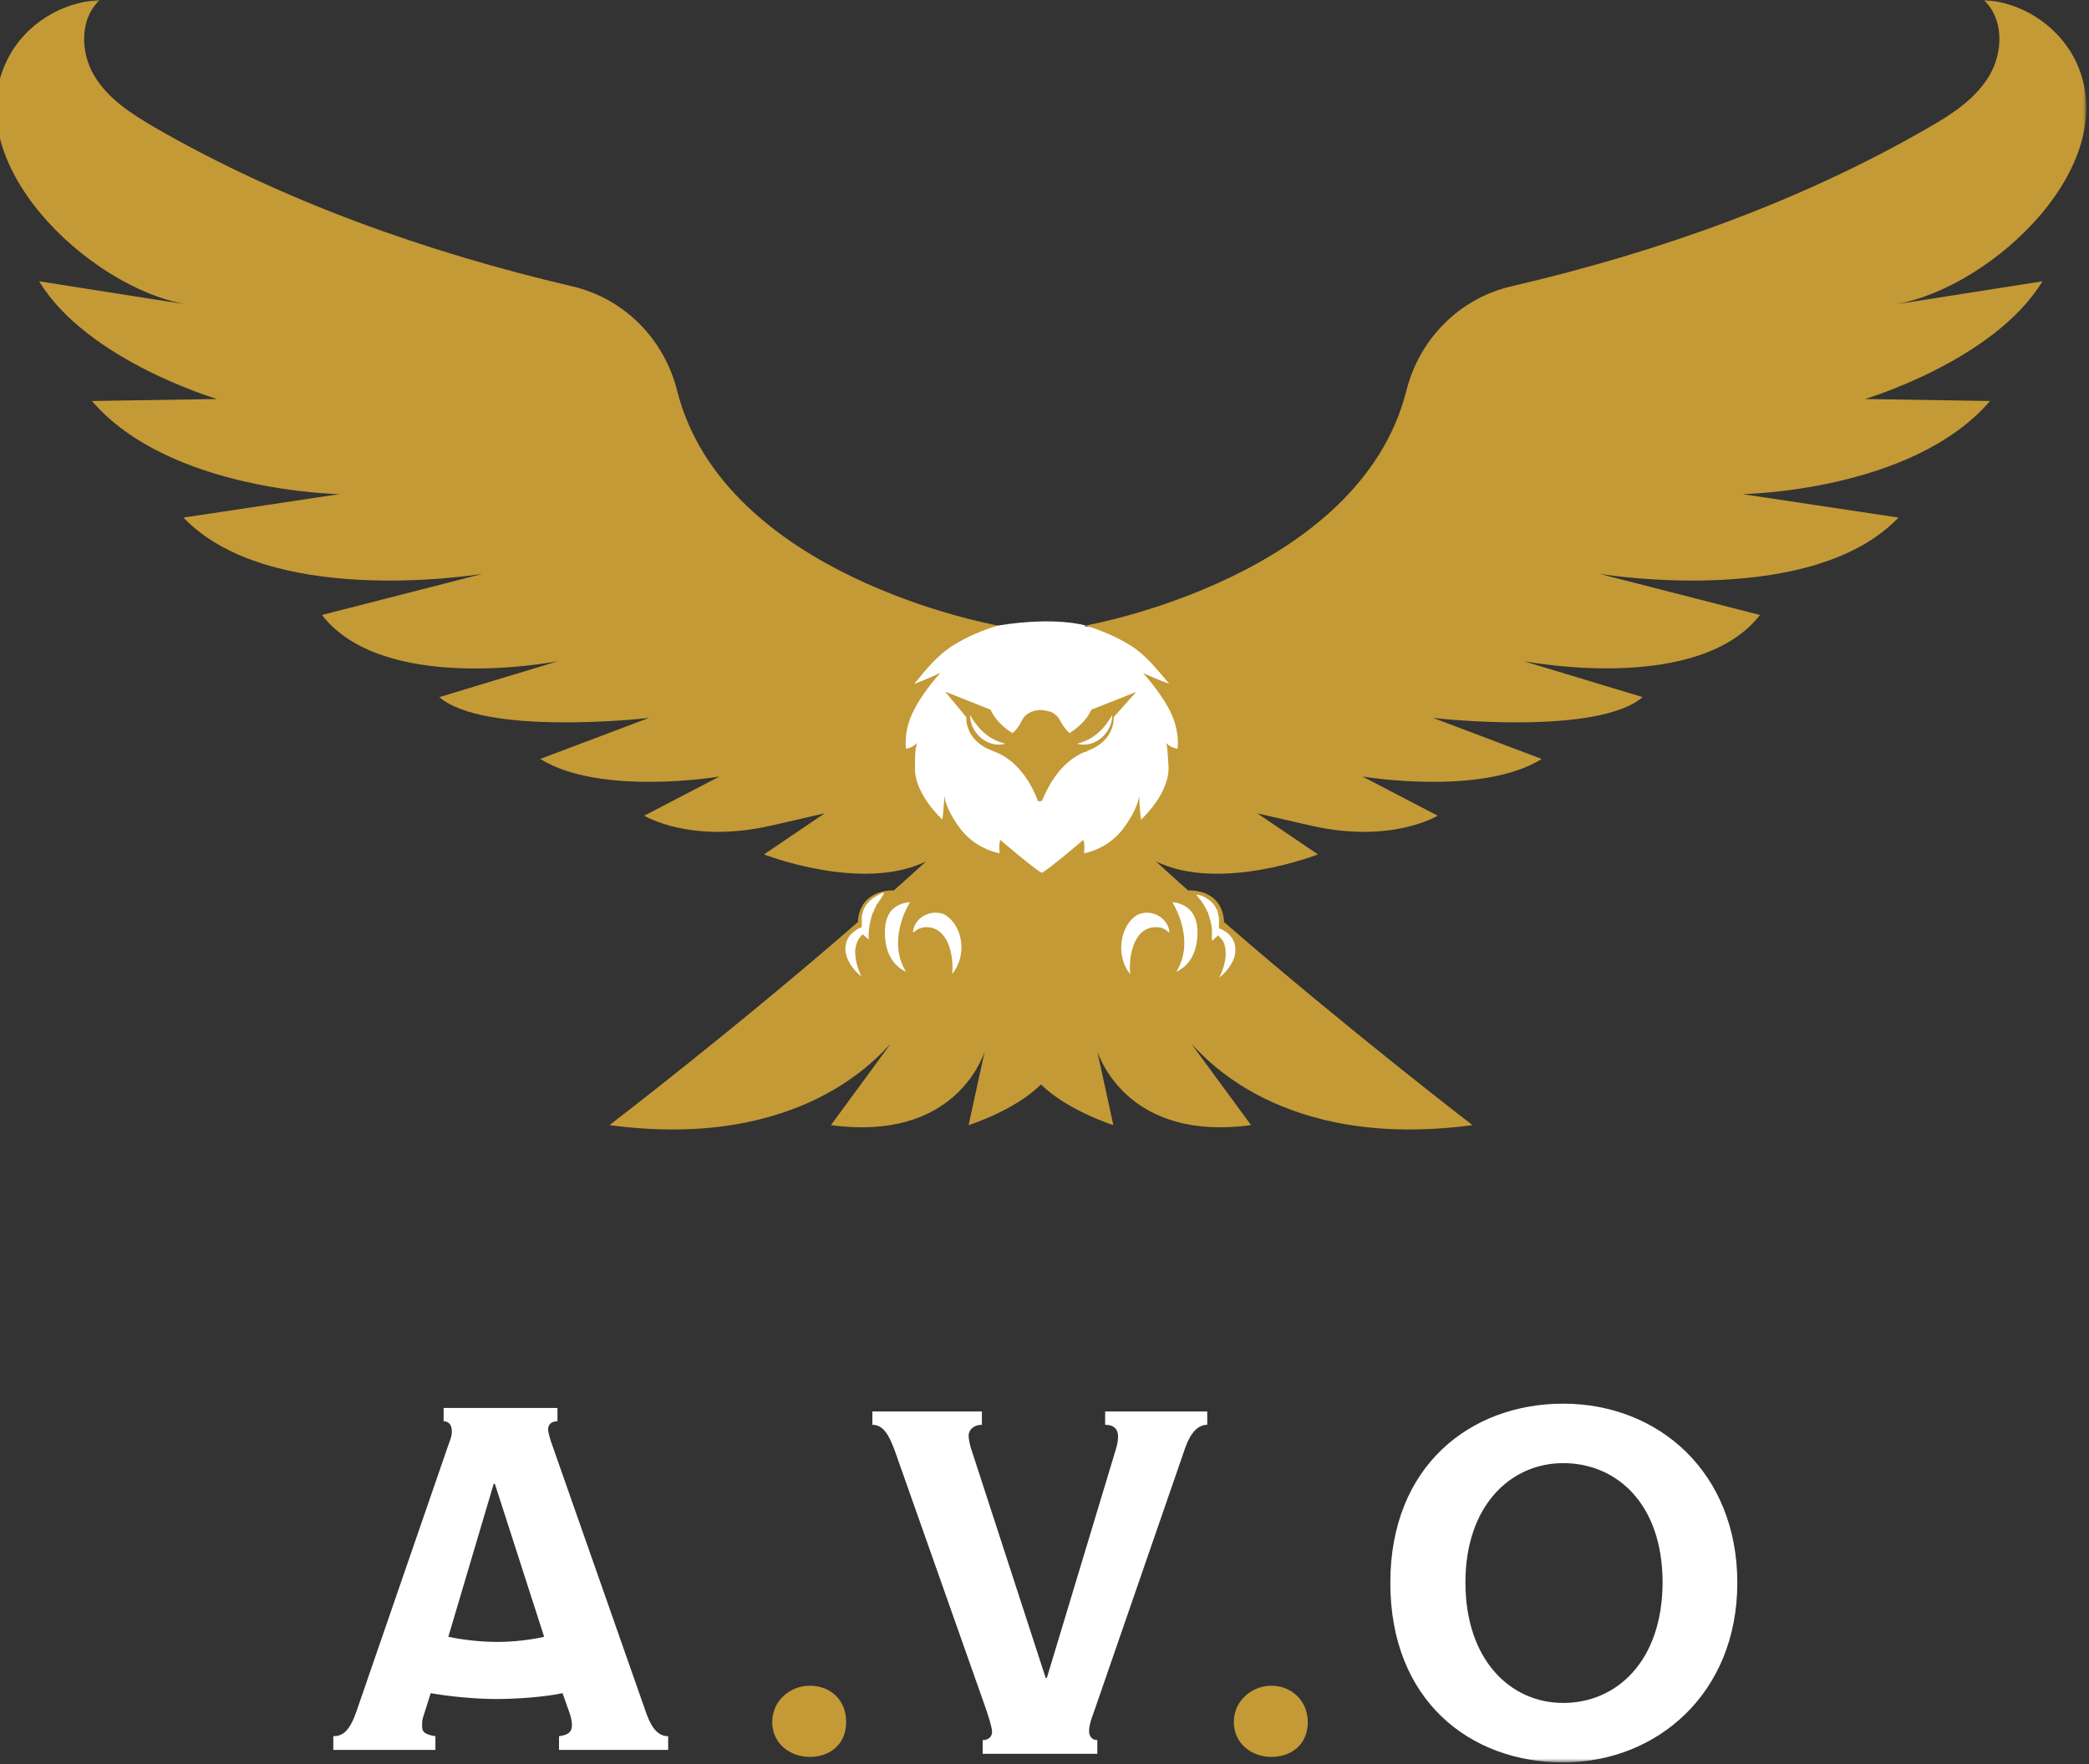 <svg width="534" height="451" viewBox="0 0 534 451" fill="none" xmlns="http://www.w3.org/2000/svg">
<rect x="0" y="0" width="534" height="451" fill="#333333" stroke="none"/>
<g clip-path="url(#clip0_2295_21665)">
<path d="M277.5 159.901C277.5 159.901 270 157.501 255.1 159.901C240.2 162.301 218.8 171.701 218.8 171.701L225.6 208.401L242.6 217.101C242.6 217.101 245.6 225.201 245.3 225.501C245 225.801 228.4 229.301 228.4 229.301L226.4 227.901C226.4 227.901 219.4 228.801 219.7 236.401C215 240.701 200.2 252.401 217.3 259.701C234.4 267.001 249.3 251.901 249.3 251.901C249.3 251.901 307.6 255.101 309.9 256.001C312.2 256.901 319.4 244.801 319.4 244.801L315.7 239.201L312.2 236.301C312.2 236.301 312.9 228.801 304.5 228.301C296.1 227.801 286.5 221.901 286.5 221.901C286.5 221.901 290.8 217.801 293.4 217.601C296 217.401 312.8 178.801 312.8 178.201C312.8 177.601 298.9 161.301 298.8 161.501C298.7 161.701 277.3 160.101 277.3 160.101L277.5 159.901Z" fill="white"/>
<mask id="mask0_2295_21665" style="mask-type:luminance" maskUnits="userSpaceOnUse" x="-1" y="0" width="535" height="451">
<path d="M533.3 0H-1V450.4H533.3V0Z" fill="white"/>
</mask>
<g mask="url(#mask0_2295_21665)">
<path d="M165.3 438.2L141.2 369.5C140.6 367.9 140.1 366 140.1 365.4C140.1 364.4 140.7 363.3 142.5 363.3V359.9H113.4V363.3C115 363.3 115.5 364.6 115.5 365.9C115.5 367.2 115.1 368 114.6 369.4L91 437.8C89.2 442.8 87.4 443.8 85.2 443.8V447.3H111.3V443.8C108.8 443.4 107.9 442.8 107.9 441.4C107.9 440 107.9 439.6 108.3 438.5L110.1 432.8C114.5 433.6 121.4 434.3 126.9 434.3C132.4 434.3 139.8 433.7 143.8 432.8L145.6 437.9C146 439 146.2 440.2 146.2 441C146.2 442.6 145.4 443.5 142.9 443.8V447.3H170.8V443.8C168.6 443.8 166.8 442.3 165.3 438.2ZM127.1 419.7C122.9 419.7 118.5 419.2 114.6 418.4L126.2 379.3H126.5L139.1 418.4C135.5 419.2 131.3 419.7 127.1 419.7Z" fill="white"/>
<path d="M282.5 364.201C284.9 364.201 285.8 365.501 285.8 367.101C285.8 368.701 285.5 369.601 284.9 371.601L267.6 428.901H267.3L248.4 370.801C248 369.801 247.6 367.801 247.6 367.001C247.6 365.501 248.9 364.201 251 364.201V360.801H223V364.201C225.8 364.201 227.3 366.801 228.9 371.301L251.6 435.601C252.7 438.701 253.6 441.601 253.6 442.701C253.6 443.801 252.8 444.801 251.2 444.801V448.301H280.5V444.801C279.2 444.801 278.4 443.901 278.4 442.501C278.4 441.101 278.9 439.501 279.7 437.401L303 370.001C304.4 366.101 306.3 364.201 308.6 364.201V360.801H282.5V364.201Z" fill="white"/>
<path d="M207 430.9C202 430.9 197.4 434.7 197.4 440.2C197.4 445.7 202 449.1 207 449.1C212 449.1 216.3 446 216.3 440.2C216.3 434.4 212.2 430.9 207 430.9Z" fill="#C49A36"/>
<path d="M325 430.9C320 430.9 315.4 434.7 315.4 440.2C315.4 445.7 320 449.1 325 449.1C330 449.1 334.3 446 334.3 440.2C334.3 434.7 330.1 430.9 325 430.9Z" fill="#C49A36"/>
<path d="M399.6 358.801C376 358.801 355.4 374.601 355.4 404.601C355.4 434.601 375.7 450.501 399.6 450.501C423.5 450.501 444.1 432.901 444.1 404.601C444.1 376.301 423.9 358.801 399.6 358.801ZM399.6 435.301C386 435.301 374.6 424.201 374.6 404.501C374.6 384.801 386.2 374.001 399.6 374.001C413 374.001 425 384.101 425 404.601C424.9 424.701 413.2 435.301 399.6 435.301Z" fill="white"/>
<path d="M290.6 176.801L279 181.401C277.9 183.901 275.6 186.001 273.4 187.401C272.5 186.601 271.7 185.501 271.1 184.401C270.9 184.001 270.7 183.601 270.4 183.301C270.3 183.101 270.1 183.001 269.9 182.801C269.7 182.601 269.5 182.501 269.4 182.401C269 182.101 268.6 181.901 268 181.801C267.7 181.701 267.4 181.701 267.1 181.601C266.9 181.601 266.6 181.501 266.4 181.501H265.8C265.5 181.501 265.3 181.501 265.1 181.601C264.8 181.601 264.5 181.601 264.2 181.801C263.7 181.801 263.2 182.201 262.8 182.401C262.6 182.501 262.4 182.701 262.3 182.801C262.1 182.801 262 183.101 261.8 183.301C261.5 183.601 261.3 184.001 261.1 184.401C260.5 185.601 259.8 186.601 258.8 187.401C256.6 186.001 254.3 183.901 253.2 181.401L241.6 176.801L247 183.301C247 183.301 246.5 189.301 253.7 191.901C253.9 192.001 254.1 192.101 254.4 192.201C258.4 193.801 262.4 197.401 265.2 204.401C265.2 204.501 265.2 204.601 265.2 204.601C265.267 204.601 265.333 204.667 265.4 204.801C265.5 204.801 265.5 204.801 265.6 204.801H266C266.1 204.801 266.1 204.801 266.2 204.801C266.3 204.801 266.3 204.701 266.4 204.601C266.467 204.534 266.5 204.467 266.5 204.401C269.4 197.401 273.4 193.801 277.3 192.201C277.5 192.201 277.8 192.201 278 191.901C285.2 189.301 284.7 183.301 284.7 183.301L290.5 176.801H290.6ZM248 182.801C250.1 186.501 252.9 189.101 257 190.101C252.5 191.401 247.9 187.301 248 182.801ZM266.1 204.301C266.167 204.301 266.167 204.301 266.1 204.301V204.301ZM275.3 190.101C279.4 189.101 282.2 186.501 284.3 182.801C284.4 187.301 279.8 191.401 275.3 190.101Z" fill="#C49A36"/>
<path d="M530.2 14.8C525.7 6.3 516.6 0.5 507.1 0C512.2 4.7 512.1 13.2 508.6 19.2C505.1 25.2 499 29.2 493 32.6C460.4 51.5 423.4 64.6 386.3 73.2C373 76.3 362.8 86.7 359.5 99.9C347.5 147.2 279.1 159.6 277.5 159.9C281.4 161.1 285.5 162.8 289 165C293 167.5 295.9 171.3 298.9 174.8C295.8 173.7 292.3 172.1 292.2 172C292.3 172.2 297.1 177.4 299.4 182.4C301.7 187.4 301 191.4 301 191.4C299.8 191.2 298.7 190.6 298.1 189.9C298.5 191.3 298.5 193.2 298.7 195.8C299.1 202.8 291.7 209.5 291.7 209.5C291.3 207.3 291.2 203.5 291.2 203.5C291.2 203.5 290.9 206.9 286.9 212.1C282.8 217.3 277.1 218.1 277.1 218.1C277.4 215.5 276.9 214.7 276.9 214.7C276.9 214.7 267.9 222.4 266.3 223.1C264.7 222.4 255.7 214.7 255.7 214.7C255.7 214.7 255.3 215.5 255.5 218.1C255.5 218.1 249.7 217.2 245.7 212.1C241.7 207 241.4 203.5 241.4 203.5C241.4 203.5 241.2 207.3 240.9 209.5C240.9 209.5 233.4 202.7 233.9 195.8C233.9 193.2 233.9 191.2 234.5 189.9C233.9 190.5 232.8 191.2 231.6 191.4C231.6 191.4 230.9 187.4 233.2 182.4C235.5 177.3 240.3 172.1 240.4 172C240.3 172 236.8 173.7 233.7 174.8C236.7 171.2 239.6 167.5 243.6 165C247.1 162.8 251.1 161.1 255.1 159.9C253.5 159.6 185.1 147.2 173.1 99.9C169.8 86.7 159.6 76.3 146.3 73.2C109.1 64.5 72.2 51.4 39.6 32.6C33.6 29.1 27.5 25.2 24 19.2C20.5 13.2 20.4 4.7 25.5 0C15.6 0.5 6.5 6.3 2.1 14.8C-11.6 41.2 22.8 73.6 47.7 77.8C43.5 77.2 10 71.9 10 71.9C22.3 92.2 55.5 102 55.5 102L23.5 102.5C43.4 125.7 86.8 126.3 86.8 126.3L46.9 132.3C68.5 154.9 119.3 147.3 123.3 146.7L82.3 157.2C97.7 177.1 139.5 169.6 142.7 169L112.3 178.2C123.7 188 163.7 183.8 165.9 183.5L138.1 194C153.5 203.6 183.9 198.5 183.9 198.5L164.7 208.5C164.7 208.5 176.5 215.8 197.3 211C202.9 209.7 210.8 207.9 210.8 207.9L195.3 218.4C195.3 218.4 220.3 228.2 236.7 220.2C234 222.7 231.3 225.1 228.5 227.6H228.1C226.5 227.6 219.7 228.1 219.3 235.7C187.7 263.2 155.8 287.6 155.8 287.6C205.1 294.2 224.8 269.5 227.6 266.9L212.4 287.6C243.5 291.8 250.9 271 251.7 268.8L247.6 287.6C247.6 287.6 259.4 283.9 266.1 277.2C272.9 283.9 284.6 287.6 284.6 287.6L280.5 268.8C281.3 270.9 288.8 291.8 319.8 287.6L304.6 266.9C307.4 269.5 327.1 294.2 376.4 287.6C376.4 287.6 344.6 263.2 312.9 235.7C312.5 228 305.7 227.6 304.1 227.6H303.7C300.9 225.1 298.2 222.7 295.5 220.2C311.9 228.2 336.9 218.4 336.9 218.4L321.4 207.9C321.4 207.9 329.2 209.7 334.9 211C355.7 215.8 367.5 208.5 367.5 208.5L348.3 198.5C348.3 198.5 378.8 203.6 394.1 194L366.3 183.5C368.5 183.8 408.4 188 419.9 178.2L389.5 169C392.8 169.6 434.5 177 449.9 157.2L408.9 146.7C412.9 147.3 463.7 154.9 485.3 132.3L445.4 126.3C445.4 126.3 488.8 125.7 508.7 102.5L476.7 102C476.7 102 509.8 92.2 522.1 71.9C522.1 71.9 488.6 77.2 484.4 77.8C509.5 73.6 543.9 41.2 530.2 14.8ZM224.5 230.7C224.5 230.8 224.3 231 224.2 231.1C224.1 231.1 224.1 231.4 224 231.5C223.8 231.8 223.7 232.1 223.5 232.5C223.5 232.8 223.2 233.1 223.1 233.4C223 233.6 222.9 233.8 222.9 234C222.8 234.2 222.7 234.5 222.7 234.7C222.6 234.9 222.6 235.2 222.5 235.4L222.2 237C222.2 237.3 222.1 237.7 222.1 238.1C222 238.8 222 239.5 222.1 240.2L221.3 239.5L220.5 238.8L219.8 239.6C219.8 239.6 218.7 240.9 218.6 243.2C218.6 245.1 219.1 247.3 220.2 249.6C217.9 247.8 216.2 245.2 216.1 242.6C216.1 240.7 216.9 239.3 217.9 238.5C219 237.4 220.3 237 220.3 237V234.3C220.3 234 220.4 233.7 220.5 233.5C220.5 233.3 220.6 233.1 220.6 233C220.6 232.9 220.7 232.8 220.7 232.7C220.7 232.6 220.7 232.4 220.9 232.3C220.9 232.1 221.1 231.9 221.2 231.7C221.2 231.5 221.4 231.3 221.6 231.1C221.7 230.9 221.9 230.7 222 230.6L222.4 230.2C223.4 229.3 225 228.4 226 228.1C225.8 228.9 225 229.9 224.5 230.7ZM231.6 248.4C229.2 247.3 226.2 244.6 226.2 238.3C226.2 232 230 230.9 232.6 230.6C231.8 232 230.8 234 230.2 236.4C229 240.9 229.5 245 231.6 248.4ZM244.7 246.9C244.4 247.6 243.9 248.3 243.4 249C243.7 246 243.2 242.3 241.7 239.9C240.5 238 238.9 237 236.9 237H236.8C235.3 237 234.4 237.6 233.4 238.4C233.4 237.4 233.8 236.5 234.2 235.9C235.2 234.3 237.2 233.3 239.1 233.3C241 233.3 241.6 233.8 242.6 234.6C245.8 237.4 246.7 242.8 244.7 246.9ZM310 230.9C310.1 231.1 310.3 231.2 310.4 231.4C310.5 231.6 310.7 231.8 310.8 232C310.8 232.2 311 232.4 311.1 232.6C311.2 232.6 311.2 232.9 311.3 233C311.3 233.1 311.3 233.2 311.3 233.3C311.3 233.4 311.4 233.6 311.4 233.7C311.5 234.1 311.5 234.3 311.6 234.6V237.3C311.6 237.3 315.9 238.6 315.8 242.9C315.8 245.4 314 248 311.7 249.9C312.8 247.5 313.4 245.4 313.3 243.5C313.3 241.1 312.3 240 312.1 239.9L311.4 239.1L310.6 239.8L309.8 240.5V238.4C309.8 238 309.8 237.7 309.8 237.3L309.5 235.7C309.4 235.4 309.4 235.2 309.3 235C309.2 234.8 309.2 234.5 309.1 234.3C309 234.1 309 233.9 308.9 233.7C308.9 233.4 308.7 233.1 308.5 232.8C308.4 232.5 308.2 232.1 308 231.8C307.9 231.7 307.9 231.5 307.8 231.4C307.3 230.6 306.3 229.3 305.8 228.7C307.2 228.7 309 229.8 310 230.9ZM306.1 238.3C306.1 244.6 303.1 247.3 300.7 248.4C302.8 245 303.3 240.9 302.1 236.4C301.5 234 300.5 232 299.7 230.6C302.4 230.9 306.1 232.4 306.1 238.3ZM298.1 235.9C298.5 236.5 298.9 237.3 298.9 238.4C297.9 237.5 297 237 295.5 237H295.4C293.4 237 291.7 238 290.6 239.9C289.1 242.3 288.6 246 288.9 249C288.4 248.4 287.9 247.6 287.6 246.9C285.7 242.8 286.6 237.4 289.7 234.6C290.7 233.7 291.9 233.3 293.2 233.3C295.1 233.3 297 234.3 298.1 235.9Z" fill="#C49A36"/>
</g>
</g>
<defs>
<clipPath id="clip0_2295_21665">
<rect width="535" height="451" fill="white" transform="translate(-1)"/>
</clipPath>
</defs>
</svg>

